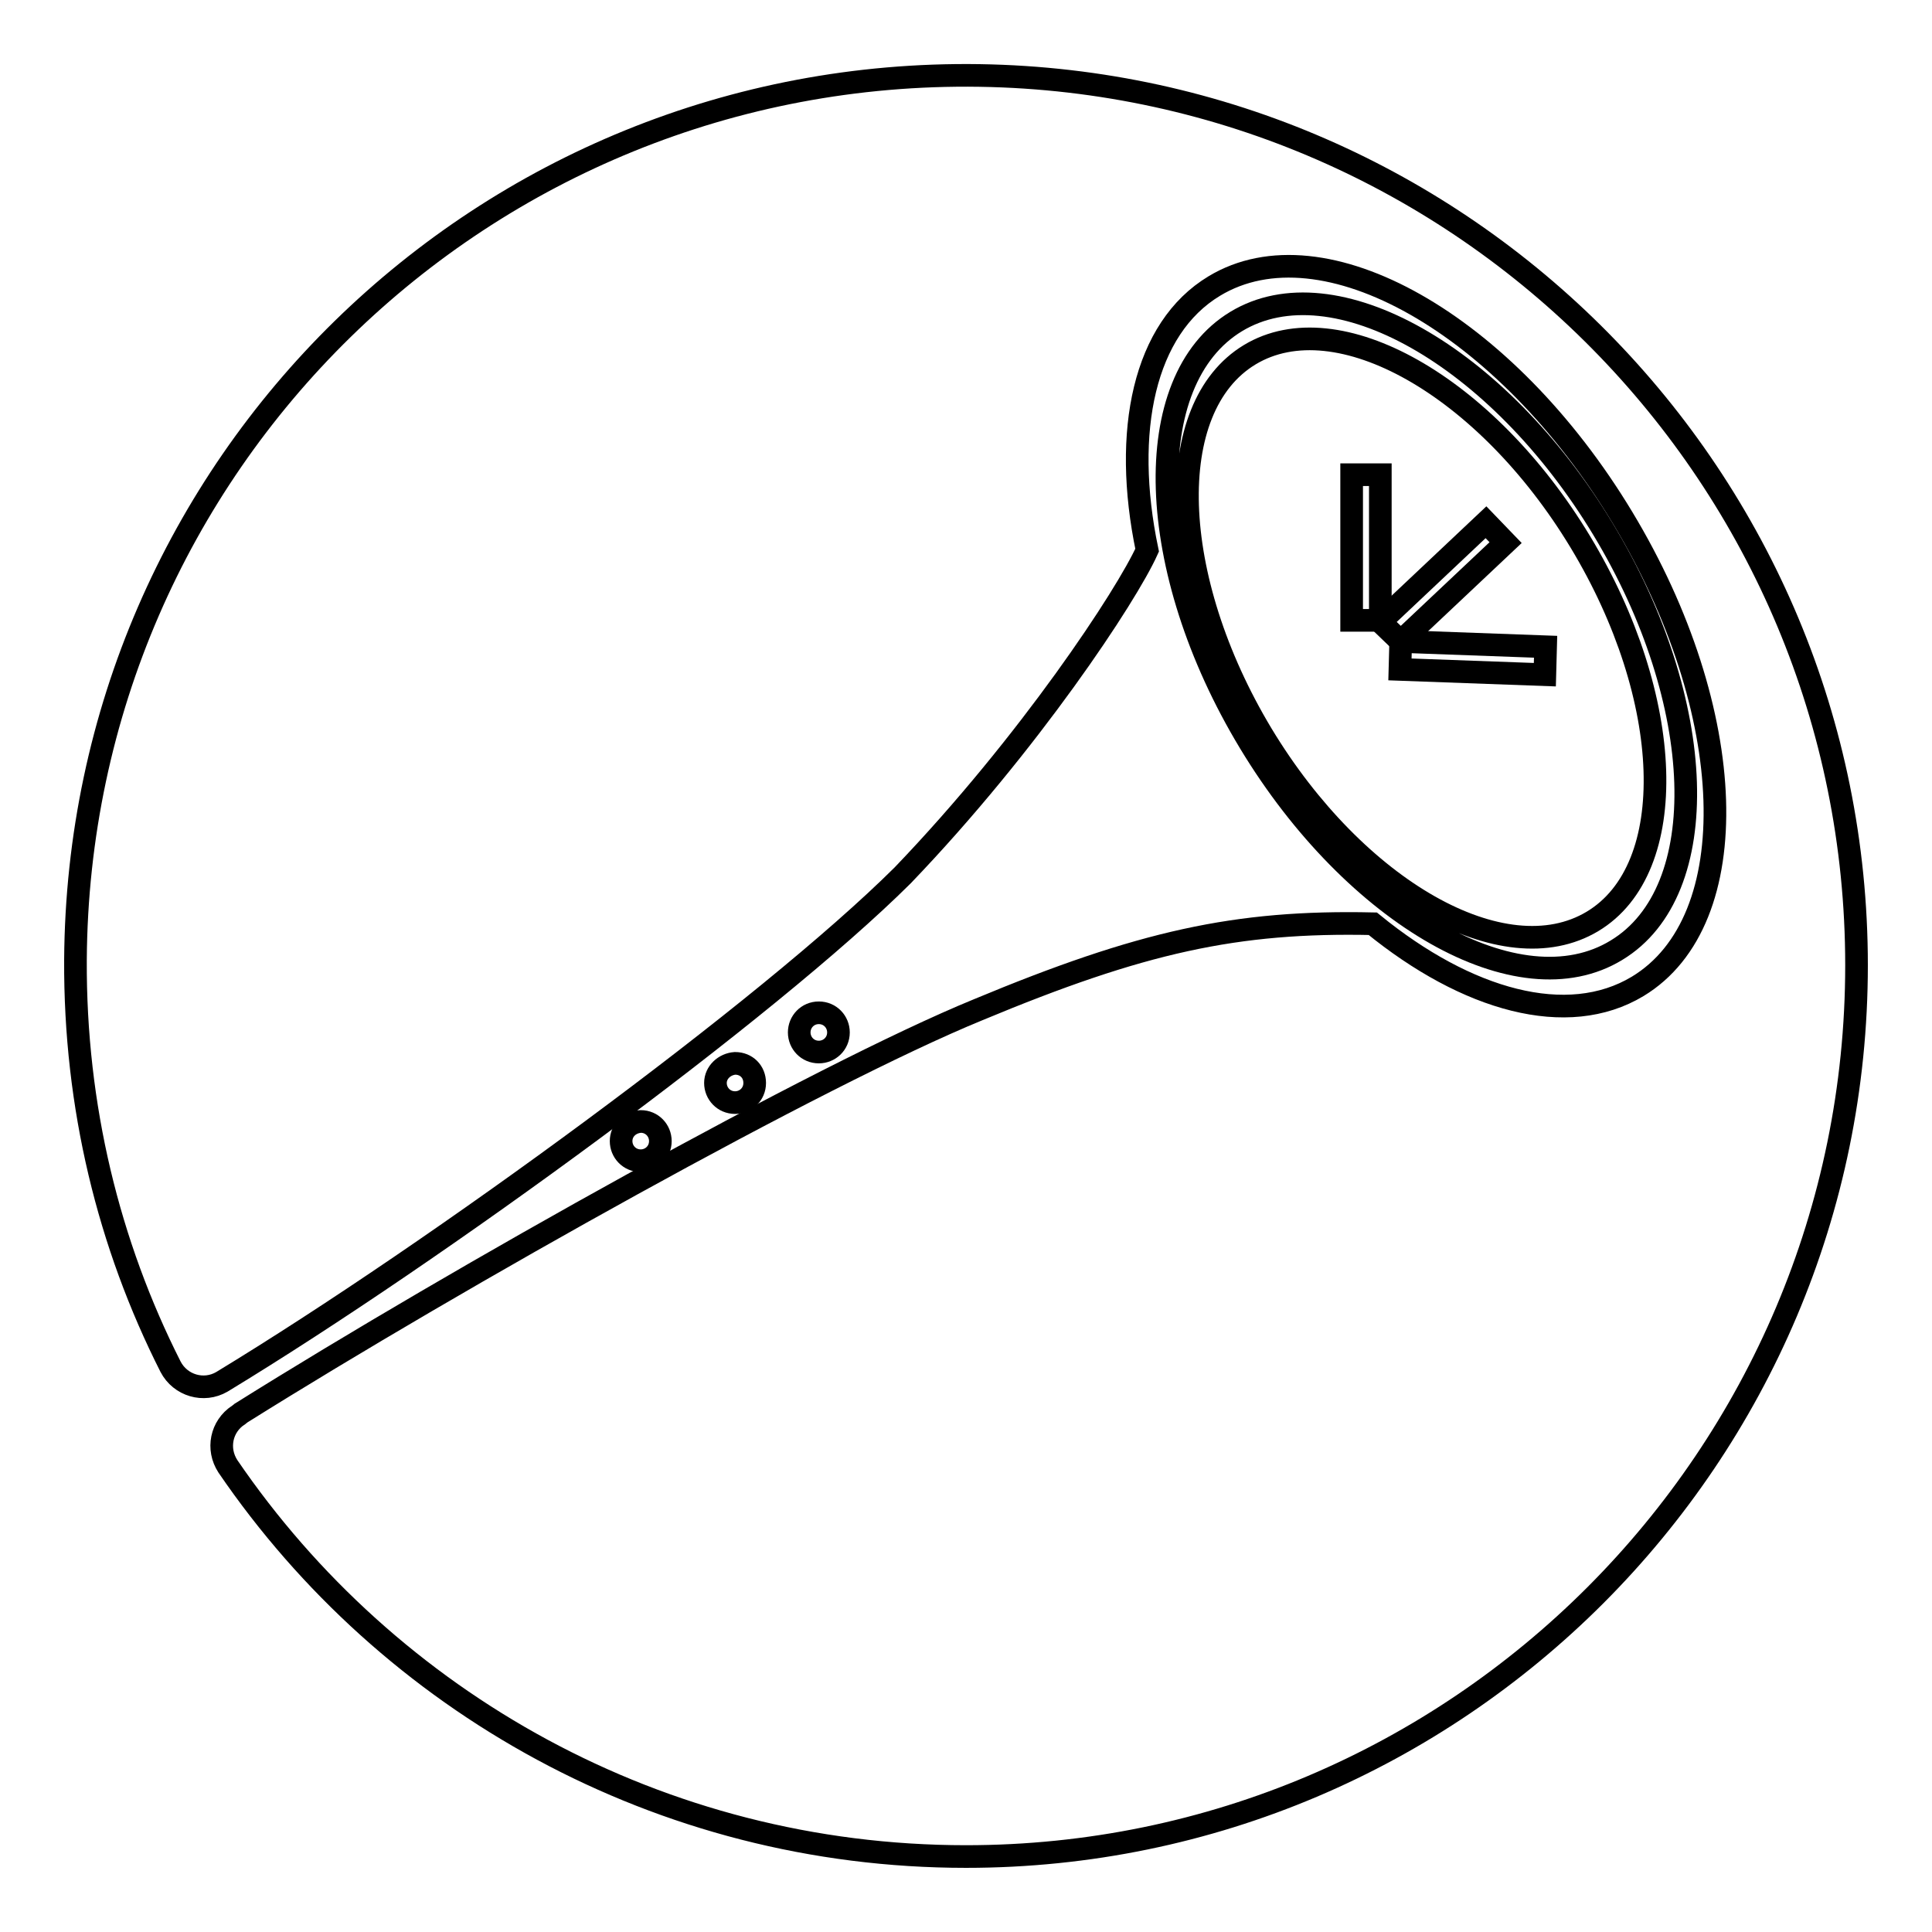 <?xml version="1.0" encoding="utf-8"?>
<!-- Svg Vector Icons : http://www.onlinewebfonts.com/icon -->
<!DOCTYPE svg PUBLIC "-//W3C//DTD SVG 1.1//EN" "http://www.w3.org/Graphics/SVG/1.1/DTD/svg11.dtd">
<svg version="1.1" xmlns="http://www.w3.org/2000/svg" xmlns:xlink="http://www.w3.org/1999/xlink" x="0px" y="0px" viewBox="0 0 256 256" enable-background="new 0 0 256 256" xml:space="preserve">
<g><g><path stroke-width="3" fill-opacity="0" stroke="#000000"  d="M214.2,125.9c12.9-7.8,12.1-32.8-1.8-55.8c-13.9-23-35.7-35.3-48.6-27.5c-12.9,7.8-12.1,32.8,1.8,55.8C179.5,121.4,201.3,133.8,214.2,125.9z M165.6,47c11.6-7,31.3,4.1,43.8,24.8c12.5,20.7,13.3,43.3,1.6,50.3s-31.3-4.1-43.8-24.8C154.7,76.5,154,54,165.6,47z"/><path stroke-width="3" fill-opacity="0" stroke="#000000"  d="M185.5,88.7l19.2,0.7l0.1-3.7L185.6,85l0,0L185.5,88.7z"/><path stroke-width="3" fill-opacity="0" stroke="#000000"  d="M105.9,136.8c0,1.4,1.1,2.6,2.6,2.6c1.4,0,2.6-1.1,2.6-2.6c0-1.4-1.1-2.6-2.6-2.6C107,134.2,105.9,135.4,105.9,136.8L105.9,136.8z"/><path stroke-width="3" fill-opacity="0" stroke="#000000"  d="M185.6,85L185.6,85L185.6,85l13.9-13.1l-2.6-2.7l-14,13.2L185.6,85L185.6,85z"/><path stroke-width="3" fill-opacity="0" stroke="#000000"  d="M179.1,62.9h3.8v19.3h-3.8V62.9L179.1,62.9z"/><path stroke-width="3" fill-opacity="0" stroke="#000000"  d="M94.8,143.5c0,1.4,1.1,2.6,2.6,2.6c1.4,0,2.6-1.1,2.6-2.6s-1.1-2.6-2.6-2.6C96,141,94.8,142.1,94.8,143.5z"/><path stroke-width="3" fill-opacity="0" stroke="#000000"  d="M82.3,151.2c0,1.4,1.1,2.6,2.6,2.6c1.4,0,2.6-1.1,2.6-2.6c0-1.4-1.1-2.6-2.6-2.6C83.4,148.7,82.3,149.8,82.3,151.2z"/><path stroke-width="3" fill-opacity="0" stroke="#000000"  d="M129.8,10C64.1,9,10.4,61.5,10,127.2c-0.1,19.4,4.4,37.7,12.6,53.9c1.3,2.5,4.4,3.4,6.8,2c0,0,0,0,0,0c28.5-17.3,72.4-49.4,90.2-67.1c16.8-17.5,29.7-37.1,32.4-43.1c-3.3-15.8-0.4-29.4,8.9-35c14.4-8.7,38.6,5,54.1,30.7s16.4,53.4,2,62.1c-9.3,5.6-22.6,1.9-35.1-8.3c-18.1-0.4-30.7,2.4-52.3,11.4c-21,8.6-68.7,35.3-97.6,53.4c-0.1,0.1-0.3,0.2-0.4,0.3c-2.3,1.5-2.9,4.5-1.4,6.8C51.5,225.5,87.4,246,128,246c65.1,0,118-53,118-118.1C246,63.4,194.1,11,129.8,10z"/></g></g>
</svg>